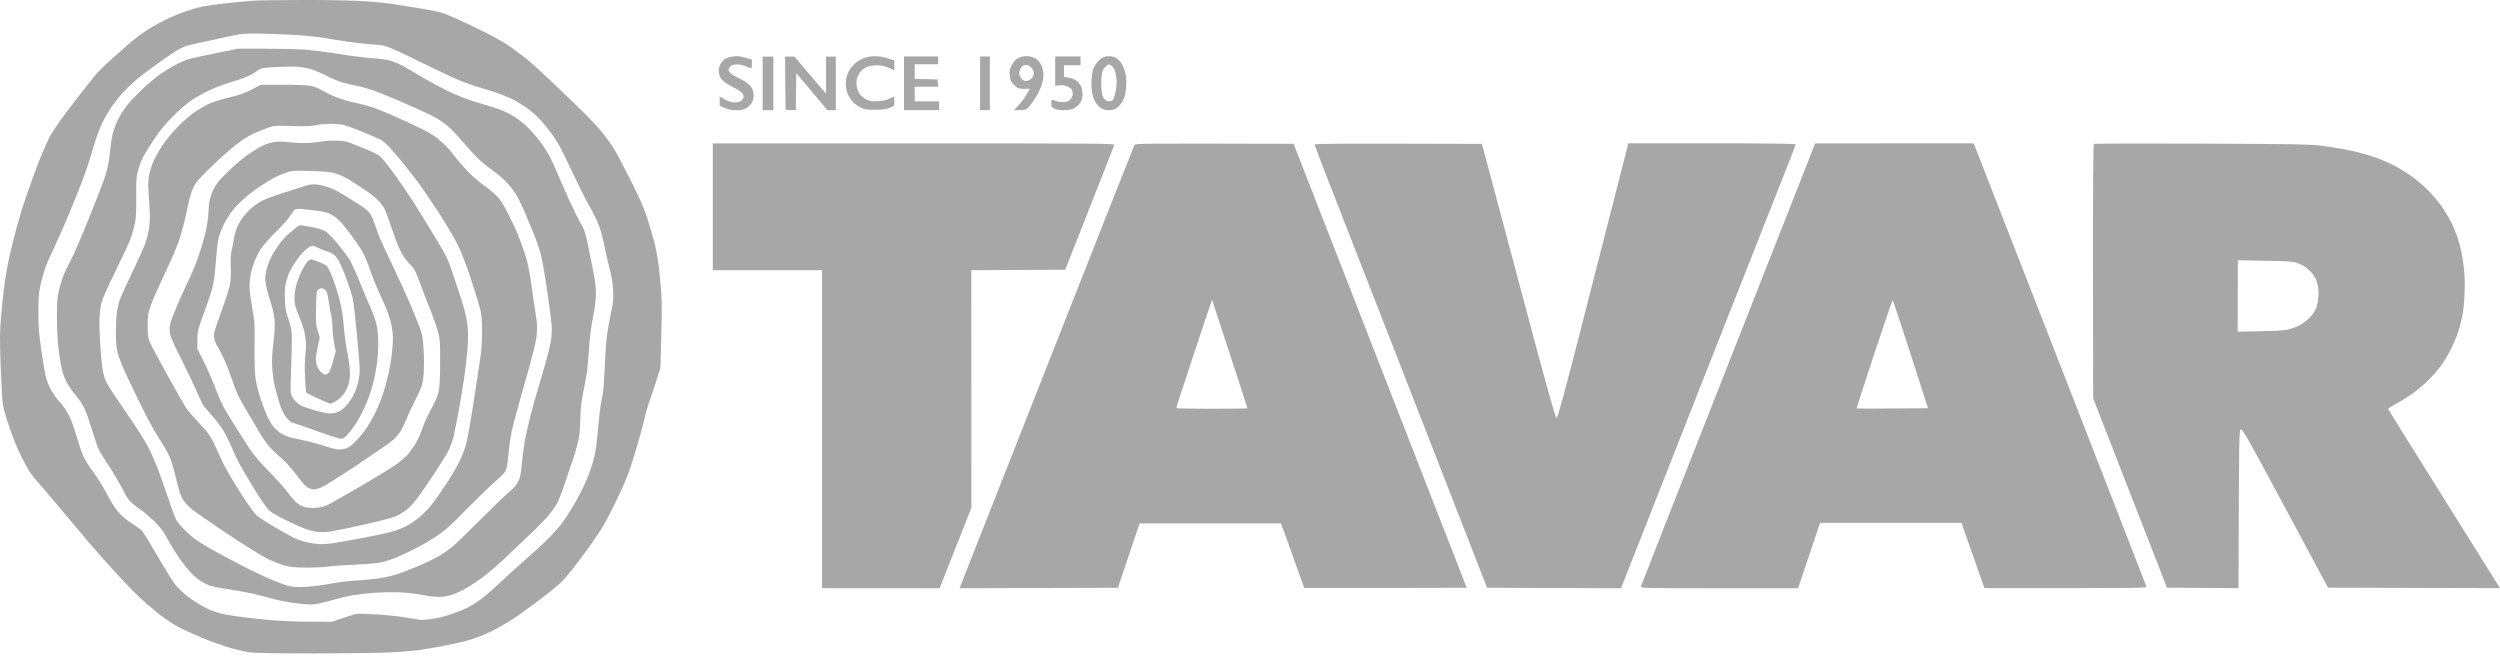 <svg width="140" height="37" viewBox="0 0 140 37" fill="none" xmlns="http://www.w3.org/2000/svg">
<path fill-rule="evenodd" clip-rule="evenodd" d="M40.959 3.174C40.823 3.201 40.659 3.261 40.593 3.305C40.522 3.349 40.419 3.469 40.358 3.562C40.298 3.66 40.249 3.835 40.249 3.944C40.249 4.059 40.288 4.223 40.331 4.316C40.375 4.409 40.495 4.54 40.593 4.611C40.686 4.682 40.938 4.824 41.151 4.933C41.386 5.053 41.56 5.184 41.604 5.272C41.648 5.365 41.653 5.441 41.615 5.518C41.588 5.578 41.511 5.649 41.451 5.682C41.391 5.714 41.243 5.736 41.123 5.736C40.981 5.736 40.796 5.676 40.604 5.572L40.304 5.408L40.298 5.927C40.774 6.141 40.954 6.173 41.222 6.173C41.5 6.173 41.637 6.141 41.801 6.048C41.916 5.982 42.057 5.84 42.112 5.736C42.172 5.632 42.211 5.452 42.205 5.337C42.2 5.223 42.167 5.064 42.134 4.982C42.096 4.9 41.981 4.764 41.883 4.676C41.779 4.594 41.55 4.458 41.369 4.376C41.189 4.294 40.987 4.174 40.921 4.108C40.85 4.043 40.796 3.95 40.796 3.906C40.796 3.862 40.845 3.775 40.905 3.715C40.981 3.638 41.085 3.606 41.276 3.606C41.418 3.606 41.642 3.655 41.779 3.72C41.916 3.78 42.041 3.824 42.069 3.824C42.09 3.824 42.107 3.715 42.107 3.578V3.333C41.702 3.212 41.5 3.169 41.397 3.152C41.293 3.136 41.096 3.147 40.959 3.174ZM48.662 3.174C48.526 3.201 48.307 3.278 48.176 3.349C48.04 3.414 47.837 3.578 47.723 3.715C47.592 3.868 47.477 4.075 47.422 4.261C47.368 4.463 47.351 4.66 47.373 4.846C47.389 5.004 47.444 5.217 47.493 5.31C47.548 5.408 47.641 5.561 47.712 5.654C47.777 5.747 47.963 5.889 48.127 5.982C48.395 6.135 48.455 6.146 48.99 6.146C49.438 6.146 49.618 6.124 49.826 6.037C50.088 5.927 50.088 5.927 50.083 5.665C50.083 5.523 50.072 5.408 50.056 5.408C50.039 5.408 49.924 5.463 49.799 5.529C49.64 5.605 49.433 5.654 49.154 5.665C48.804 5.687 48.706 5.671 48.498 5.561C48.362 5.49 48.198 5.348 48.127 5.245C48.061 5.141 47.99 4.944 47.974 4.808C47.952 4.671 47.963 4.474 47.996 4.37C48.029 4.267 48.111 4.108 48.182 4.021C48.253 3.933 48.406 3.813 48.526 3.759C48.662 3.699 48.875 3.66 49.099 3.66C49.356 3.66 49.542 3.699 49.771 3.797L50.083 3.933V3.387C49.64 3.229 49.373 3.169 49.209 3.158C49.045 3.141 48.799 3.147 48.662 3.174ZM56.912 3.322C56.988 3.261 57.136 3.196 57.239 3.174C57.343 3.147 57.518 3.136 57.622 3.152C57.726 3.169 57.879 3.218 57.966 3.256C58.048 3.3 58.174 3.425 58.25 3.535C58.337 3.66 58.403 3.857 58.425 4.043C58.447 4.267 58.43 4.442 58.343 4.726C58.277 4.933 58.135 5.256 58.015 5.436C57.9 5.616 57.726 5.856 57.633 5.966C57.463 6.162 57.441 6.173 56.775 6.173L56.972 5.971C57.081 5.856 57.228 5.676 57.305 5.572C57.381 5.469 57.496 5.288 57.676 4.971L57.365 4.977C57.13 4.977 57.015 4.955 56.912 4.873C56.835 4.813 56.726 4.698 56.666 4.616C56.6 4.529 56.551 4.36 56.54 4.19C56.524 3.977 56.551 3.846 56.649 3.666C56.72 3.529 56.835 3.376 56.912 3.322ZM61.883 3.174C61.763 3.201 61.615 3.3 61.49 3.436C61.358 3.573 61.249 3.77 61.2 3.944C61.156 4.103 61.118 4.431 61.118 4.671C61.118 4.911 61.156 5.239 61.2 5.392C61.244 5.551 61.348 5.758 61.435 5.851C61.517 5.949 61.648 6.059 61.736 6.097C61.817 6.141 61.987 6.173 62.118 6.173C62.265 6.173 62.413 6.135 62.539 6.053C62.653 5.977 62.79 5.813 62.883 5.627C62.998 5.398 63.041 5.217 63.063 4.862C63.09 4.518 63.074 4.305 63.008 4.043C62.954 3.846 62.855 3.606 62.779 3.507C62.708 3.414 62.593 3.3 62.528 3.256C62.457 3.218 62.331 3.169 62.238 3.158C62.145 3.141 61.987 3.147 61.883 3.174ZM42.708 6.173V4.671V3.169H43.309V6.173H42.708ZM43.975 4.655L43.992 6.146L44.565 6.173L44.592 4.097L46.341 6.173H46.805V3.169H46.259V5.245L44.483 3.169H43.964L43.975 4.655ZM50.624 6.168V4.665V3.163H52.536V3.6H51.225V4.42L52.508 4.447L52.536 4.857H51.225V5.676H52.59V6.168H50.624ZM54.885 4.665V6.168H55.431V3.163H54.885V4.665ZM59.091 4.802V3.983V3.163H60.512V3.655H59.583V4.31L59.818 4.338C59.944 4.354 60.135 4.42 60.233 4.491C60.337 4.556 60.468 4.698 60.523 4.802C60.577 4.911 60.621 5.108 60.621 5.256C60.621 5.398 60.588 5.589 60.539 5.676C60.495 5.769 60.37 5.911 60.261 5.993C60.091 6.119 59.987 6.146 59.67 6.162C59.403 6.179 59.222 6.157 59.08 6.097C58.889 6.015 58.873 5.988 58.873 5.785C58.873 5.638 58.895 5.578 58.944 5.589C58.963 5.594 59.004 5.608 59.055 5.625L59.055 5.625C59.106 5.642 59.168 5.663 59.228 5.682C59.348 5.714 59.539 5.731 59.654 5.714C59.791 5.693 59.894 5.627 59.971 5.529C60.031 5.447 60.08 5.321 60.08 5.256C60.075 5.19 60.053 5.081 60.02 5.021C59.993 4.966 59.862 4.873 59.736 4.824C59.589 4.769 59.43 4.753 59.091 4.802ZM39.916 11.582V15.133H46.035V32.937L52.618 32.942L54.399 28.435L54.393 15.133L59.654 15.105C61.757 9.768 62.38 8.178 62.397 8.124C62.424 8.031 61.867 8.031 51.17 8.031H51.17H39.916V11.582ZM59.976 17.099C61.899 12.216 63.5 8.178 63.527 8.124C63.571 8.031 63.828 8.031 72.443 8.053L82.135 32.915L77.595 32.926C75.093 32.931 73.044 32.931 73.039 32.926C73.034 32.921 72.823 32.332 72.558 31.594L72.503 31.44L72.503 31.439C72.213 30.625 71.924 29.812 71.733 29.309H63.817L62.604 32.915L53.738 32.942L53.869 32.598C53.945 32.412 54.562 30.845 55.24 29.118C55.551 28.329 56.163 26.776 56.919 24.858L56.946 24.79L56.953 24.771L56.975 24.715L56.977 24.711C57.869 22.447 58.952 19.698 59.976 17.099ZM73.623 8.096C73.623 8.135 73.907 8.888 74.251 9.779C74.481 10.361 75.496 12.963 76.821 16.36L76.821 16.361C77.513 18.134 78.288 20.122 79.081 22.153L83.276 32.915L90.777 32.942C91.001 32.369 93.05 27.162 95.475 21.006L96.977 17.198C98.73 12.755 100.081 9.331 100.223 8.97C100.409 8.511 100.556 8.113 100.556 8.085C100.556 8.047 98.961 8.025 95.874 8.025H91.187C90.275 11.604 89.389 15.067 88.63 18.028C87.63 21.923 87.232 23.409 87.171 23.42C87.111 23.431 86.674 21.88 85.194 16.318C84.145 12.407 83.222 8.943 83.14 8.632L82.987 8.058C74.579 8.031 73.623 8.042 73.623 8.096ZM101.359 8.768C101.423 8.607 101.486 8.444 101.532 8.324C101.564 8.241 101.588 8.178 101.599 8.151L101.649 8.031L110.526 8.025L115.35 20.388C118 27.184 120.179 32.789 120.196 32.844C120.223 32.937 119.983 32.937 111.127 32.937L110.586 31.396C110.291 30.549 110.002 29.725 109.843 29.282H101.922L100.693 32.942H96.284C92.11 32.942 91.875 32.937 91.892 32.844C91.903 32.789 93.995 27.463 96.541 21.006C99.087 14.543 101.255 9.036 101.359 8.768ZM117.251 8.058C117.224 8.08 117.202 11.03 117.207 15.204L117.218 22.311C118.986 26.845 120.031 29.526 120.605 30.999L120.61 31.011L120.635 31.076C121.005 32.024 121.169 32.445 121.201 32.527L121.348 32.91L125.358 32.937L125.358 32.9C125.386 24.108 125.386 24.059 125.495 24.043C125.588 24.032 125.965 24.699 127.986 28.468L130.368 32.91L139.999 32.937C135.159 25.212 133.75 22.945 133.739 22.912C133.728 22.885 133.886 22.77 134.088 22.666C134.29 22.562 134.678 22.328 134.946 22.147C135.219 21.967 135.645 21.617 135.902 21.377C136.159 21.131 136.525 20.716 136.716 20.448C136.907 20.181 137.164 19.744 137.295 19.47C137.426 19.203 137.585 18.82 137.65 18.624C137.716 18.427 137.82 18.034 137.88 17.75C137.945 17.438 138 16.908 138.016 16.411C138.038 15.919 138.022 15.373 137.983 15.045C137.951 14.745 137.88 14.313 137.836 14.089C137.787 13.865 137.688 13.494 137.612 13.27C137.536 13.046 137.388 12.691 137.284 12.478C137.18 12.27 136.956 11.888 136.787 11.631C136.618 11.374 136.241 10.932 135.957 10.642C135.656 10.342 135.219 9.976 134.919 9.779C134.635 9.588 134.23 9.347 134.017 9.238C133.81 9.134 133.427 8.97 133.171 8.872C132.914 8.774 132.46 8.632 132.16 8.555C131.859 8.479 131.379 8.375 131.095 8.326C130.81 8.277 130.281 8.195 129.92 8.151C129.374 8.08 128.265 8.064 123.282 8.042C119.994 8.031 117.278 8.036 117.251 8.058ZM61.692 4.234C61.724 3.983 61.768 3.873 61.883 3.759C61.97 3.671 62.063 3.606 62.096 3.606C62.129 3.606 62.222 3.66 62.298 3.731C62.402 3.824 62.451 3.939 62.495 4.234C62.544 4.518 62.544 4.72 62.495 5.026C62.457 5.25 62.391 5.49 62.347 5.561C62.287 5.649 62.222 5.676 62.091 5.671C61.987 5.66 61.883 5.605 61.817 5.518C61.746 5.425 61.703 5.25 61.681 4.971C61.664 4.747 61.67 4.414 61.692 4.234ZM57.141 3.852C57.174 3.775 57.256 3.688 57.316 3.66C57.381 3.638 57.48 3.628 57.54 3.644C57.6 3.655 57.704 3.731 57.775 3.802C57.84 3.879 57.895 4.004 57.895 4.097C57.895 4.196 57.846 4.316 57.758 4.398C57.676 4.485 57.567 4.534 57.458 4.534C57.343 4.534 57.261 4.491 57.185 4.387C57.119 4.3 57.07 4.179 57.075 4.114C57.075 4.043 57.103 3.928 57.141 3.852ZM125.315 16.575L125.309 18.575C127.549 18.536 127.926 18.514 128.177 18.443C128.358 18.394 128.614 18.296 128.751 18.236C128.887 18.17 129.128 17.99 129.286 17.842C129.456 17.678 129.62 17.455 129.691 17.291C129.756 17.127 129.816 16.854 129.833 16.608C129.849 16.329 129.827 16.089 129.767 15.87C129.712 15.652 129.609 15.46 129.472 15.297C129.357 15.16 129.177 14.996 129.073 14.931C128.969 14.865 128.767 14.767 128.614 14.718C128.39 14.641 128.068 14.619 126.828 14.603L125.32 14.575L125.315 16.575ZM65.871 22.852C65.865 22.83 66.314 21.453 66.865 19.793C67.412 18.132 67.871 16.783 67.876 16.788C67.881 16.794 68.329 18.159 68.87 19.82C69.416 21.481 69.859 22.847 69.859 22.863C69.859 22.879 68.963 22.89 67.865 22.89C66.767 22.89 65.871 22.874 65.871 22.852ZM104.948 19.847C104.402 21.508 103.959 22.869 103.965 22.874C103.97 22.885 104.872 22.885 105.97 22.874L107.969 22.863C106.473 18.187 106.014 16.826 105.992 16.826C105.964 16.826 105.495 18.187 104.948 19.847Z" fill="#A7A7A7"/>
<path fill-rule="evenodd" clip-rule="evenodd" d="M14.382 0.028C14.142 0.039 13.464 0.094 12.88 0.159C12.295 0.219 11.629 0.307 11.405 0.35C11.181 0.394 10.738 0.52 10.422 0.629C10.105 0.733 9.58 0.951 9.247 1.115C8.914 1.279 8.433 1.552 8.171 1.727C7.909 1.897 7.455 2.246 7.16 2.503C6.871 2.76 6.384 3.191 6.084 3.459C5.783 3.727 5.406 4.109 5.254 4.306C5.095 4.502 4.702 5.005 4.374 5.426C4.046 5.846 3.62 6.414 3.423 6.682C3.227 6.95 2.964 7.349 2.839 7.556C2.719 7.769 2.445 8.37 2.238 8.895C2.025 9.419 1.692 10.332 1.495 10.916C1.293 11.501 1.025 12.386 0.894 12.883C0.763 13.38 0.594 14.068 0.517 14.412C0.441 14.757 0.326 15.385 0.266 15.806C0.206 16.226 0.113 17.062 0.064 17.663C-0.013 18.619 -0.018 18.974 0.036 20.476C0.075 21.422 0.124 22.367 0.151 22.58C0.178 22.793 0.309 23.284 0.441 23.672C0.572 24.06 0.746 24.552 0.834 24.765C0.916 24.978 1.107 25.393 1.26 25.694C1.408 25.994 1.61 26.349 1.703 26.486C1.795 26.622 2.014 26.89 2.194 27.087C2.369 27.283 2.937 27.944 3.445 28.562C3.959 29.179 4.674 30.026 5.035 30.447C5.396 30.867 6.029 31.583 6.439 32.031C6.849 32.479 7.439 33.096 7.75 33.391C8.062 33.686 8.602 34.151 8.947 34.424C9.34 34.73 9.777 35.008 10.121 35.178C10.422 35.325 10.962 35.571 11.323 35.724C11.684 35.877 12.323 36.106 12.743 36.237C13.164 36.363 13.716 36.5 13.973 36.532C14.268 36.571 15.617 36.593 17.633 36.593C19.392 36.587 21.309 36.565 21.894 36.532C22.479 36.505 23.194 36.445 23.478 36.401C23.762 36.363 24.391 36.254 24.871 36.161C25.352 36.068 25.953 35.937 26.21 35.86C26.467 35.789 26.882 35.636 27.139 35.527C27.395 35.418 27.8 35.216 28.04 35.079C28.28 34.943 28.663 34.702 28.887 34.555C29.111 34.402 29.712 33.965 30.225 33.582C30.739 33.2 31.307 32.73 31.493 32.544C31.678 32.353 32.181 31.725 32.612 31.146C33.044 30.572 33.552 29.835 33.749 29.507C33.94 29.184 34.339 28.414 34.628 27.797C35.066 26.879 35.229 26.448 35.546 25.421C35.754 24.732 35.983 23.918 36.049 23.618C36.109 23.317 36.235 22.864 36.327 22.607C36.415 22.35 36.601 21.799 36.737 21.378L36.983 20.613C37.076 17.614 37.07 16.898 37.027 16.352C36.994 15.931 36.934 15.281 36.89 14.904C36.846 14.527 36.737 13.926 36.644 13.566C36.551 13.205 36.36 12.566 36.224 12.145C36.038 11.588 35.776 11.004 35.262 9.987C34.874 9.223 34.47 8.458 34.361 8.294C34.257 8.13 34.011 7.786 33.814 7.529C33.618 7.272 33.099 6.709 32.662 6.278C32.225 5.846 31.372 5.027 30.771 4.459C30.171 3.891 29.559 3.339 29.406 3.235C29.258 3.131 29.012 2.945 28.859 2.825C28.712 2.7 28.351 2.459 28.067 2.295C27.783 2.126 27.084 1.765 26.51 1.487C25.937 1.214 25.276 0.913 25.035 0.82C24.795 0.727 24.429 0.624 24.216 0.591C24.003 0.558 23.56 0.482 23.233 0.421C22.905 0.367 22.287 0.269 21.867 0.208C21.446 0.143 20.588 0.072 19.955 0.045C19.321 0.017 17.911 -0.005 16.813 0.001C15.715 0.006 14.623 0.017 14.382 0.028ZM13.508 1.907C13.295 1.935 12.82 2.033 12.443 2.121C12.066 2.208 11.514 2.328 11.214 2.388C10.913 2.454 10.591 2.525 10.503 2.547C10.416 2.574 10.214 2.656 10.066 2.732C9.913 2.803 9.378 3.164 8.864 3.53C8.351 3.896 7.75 4.36 7.521 4.562C7.297 4.77 6.996 5.06 6.86 5.207C6.723 5.36 6.466 5.677 6.297 5.917C6.122 6.158 5.86 6.6 5.718 6.901C5.576 7.201 5.357 7.791 5.237 8.212C5.117 8.632 4.947 9.184 4.855 9.441C4.767 9.698 4.609 10.129 4.505 10.397C4.401 10.665 4.117 11.37 3.877 11.954C3.636 12.539 3.265 13.374 3.057 13.812C2.85 14.248 2.615 14.773 2.538 14.986C2.467 15.199 2.347 15.614 2.276 15.915C2.172 16.379 2.156 16.619 2.15 17.472C2.15 18.319 2.178 18.679 2.325 19.684C2.418 20.345 2.544 21.045 2.604 21.241C2.664 21.438 2.8 21.744 2.91 21.924C3.019 22.104 3.177 22.328 3.259 22.416C3.341 22.503 3.483 22.678 3.576 22.798C3.669 22.918 3.828 23.186 3.926 23.399C4.024 23.612 4.194 24.104 4.308 24.492C4.418 24.88 4.581 25.36 4.674 25.557C4.762 25.754 5.008 26.147 5.221 26.431C5.434 26.715 5.74 27.196 5.893 27.496C6.051 27.797 6.28 28.201 6.412 28.398C6.543 28.595 6.788 28.868 6.963 29.004C7.138 29.141 7.389 29.327 7.526 29.409C7.663 29.491 7.826 29.611 7.897 29.676C7.969 29.736 8.154 30.009 8.313 30.283C8.398 30.43 8.542 30.673 8.7 30.938C8.835 31.164 8.979 31.407 9.105 31.621C9.378 32.085 9.706 32.604 9.837 32.768C9.968 32.932 10.29 33.238 10.558 33.44C10.831 33.642 11.274 33.921 11.541 34.052C11.809 34.183 12.202 34.325 12.415 34.369C12.629 34.418 13.082 34.495 13.426 34.538C13.77 34.582 14.486 34.664 15.01 34.713C15.579 34.768 16.496 34.812 17.278 34.812L18.589 34.817C19.523 34.5 19.867 34.391 19.954 34.374C20.042 34.358 20.561 34.374 21.102 34.407C21.643 34.44 22.369 34.517 22.713 34.577L22.715 34.577L22.717 34.577C23.06 34.637 23.402 34.697 23.478 34.708C23.555 34.719 23.828 34.702 24.096 34.675C24.374 34.648 24.811 34.544 25.161 34.429C25.483 34.325 25.915 34.156 26.128 34.052C26.341 33.954 26.707 33.724 26.947 33.544C27.188 33.364 27.69 32.927 28.067 32.566C28.444 32.211 29.094 31.621 29.515 31.255C29.936 30.895 30.504 30.365 30.777 30.086C31.05 29.802 31.372 29.436 31.492 29.272C31.618 29.108 31.858 28.737 32.028 28.453C32.203 28.168 32.438 27.742 32.552 27.513C32.672 27.278 32.842 26.895 32.935 26.666C33.028 26.431 33.164 26.032 33.235 25.776C33.317 25.497 33.399 24.978 33.448 24.464C33.492 24 33.552 23.372 33.585 23.071C33.618 22.771 33.678 22.389 33.727 22.225C33.782 22.028 33.825 21.465 33.863 20.613C33.891 19.892 33.951 19.056 33.995 18.756C34.033 18.455 34.137 17.903 34.213 17.526C34.344 16.936 34.355 16.762 34.333 16.242C34.311 15.849 34.251 15.472 34.164 15.15C34.087 14.882 33.962 14.336 33.885 13.948C33.809 13.56 33.694 13.079 33.629 12.883C33.568 12.686 33.426 12.342 33.312 12.118C33.202 11.894 33 11.511 32.858 11.271C32.722 11.031 32.41 10.402 32.164 9.878C31.919 9.354 31.596 8.687 31.454 8.403C31.307 8.119 31.061 7.715 30.902 7.502C30.75 7.294 30.482 6.961 30.312 6.77C30.143 6.578 29.821 6.283 29.597 6.114C29.373 5.945 28.99 5.704 28.75 5.584C28.51 5.458 28.04 5.273 27.712 5.163C27.438 5.077 27.023 4.948 26.709 4.851C26.648 4.832 26.59 4.814 26.538 4.797C26.221 4.705 25.62 4.464 25.199 4.267C24.778 4.076 23.844 3.623 23.123 3.268C22.402 2.913 21.686 2.596 21.539 2.563C21.386 2.53 21.02 2.492 20.719 2.476C20.419 2.454 19.851 2.394 19.463 2.334C19.075 2.279 18.485 2.181 18.152 2.121C17.818 2.066 17.108 1.995 16.567 1.962C16.026 1.929 15.202 1.897 14.737 1.886C14.273 1.869 13.721 1.88 13.508 1.907Z" fill="#A7A7A7"/>
<path fill-rule="evenodd" clip-rule="evenodd" d="M12.115 2.973C11.438 3.104 10.749 3.257 10.585 3.301C10.421 3.35 10.077 3.497 9.82 3.634C9.564 3.771 9.159 4.022 8.919 4.191C8.684 4.361 8.22 4.754 7.892 5.071C7.564 5.388 7.176 5.803 7.034 5.999C6.887 6.196 6.685 6.54 6.575 6.764C6.472 6.988 6.351 7.332 6.302 7.529C6.259 7.726 6.209 8.043 6.188 8.239C6.171 8.436 6.133 8.764 6.1 8.977C6.067 9.19 5.991 9.529 5.931 9.742C5.871 9.955 5.477 10.987 5.057 12.036C4.636 13.091 4.15 14.216 3.975 14.549C3.8 14.882 3.593 15.309 3.522 15.505C3.451 15.702 3.341 16.068 3.287 16.325C3.205 16.691 3.183 17.008 3.188 17.827C3.188 18.488 3.227 19.133 3.287 19.602C3.336 20.007 3.418 20.498 3.467 20.695C3.511 20.892 3.631 21.209 3.735 21.405C3.833 21.602 4.057 21.919 4.221 22.116C4.39 22.312 4.614 22.64 4.718 22.853C4.822 23.066 5.018 23.618 5.155 24.082C5.297 24.547 5.472 25.055 5.543 25.202C5.619 25.355 5.783 25.623 5.909 25.803C6.035 25.983 6.308 26.415 6.51 26.759C6.717 27.103 6.925 27.486 6.98 27.606C7.029 27.726 7.154 27.923 7.258 28.037C7.362 28.152 7.602 28.354 7.799 28.485C7.996 28.611 8.362 28.922 8.619 29.174C8.985 29.534 9.148 29.753 9.378 30.179C9.542 30.474 9.815 30.927 9.99 31.184C10.165 31.441 10.449 31.807 10.623 31.998C10.798 32.195 11.066 32.43 11.213 32.523C11.367 32.615 11.591 32.736 11.722 32.785C11.847 32.834 12.301 32.927 12.732 32.987C13.158 33.053 13.776 33.162 14.109 33.233C14.442 33.309 14.967 33.446 15.284 33.533C15.617 33.632 16.185 33.735 16.649 33.79C17.387 33.872 17.474 33.872 17.878 33.79C18.119 33.741 18.523 33.637 18.78 33.561C19.037 33.484 19.452 33.386 19.709 33.342C19.965 33.298 20.517 33.233 20.938 33.2C21.364 33.167 22.014 33.156 22.413 33.173C22.801 33.195 23.358 33.255 23.642 33.315C23.926 33.375 24.347 33.424 24.571 33.424C24.849 33.424 25.095 33.38 25.336 33.298C25.532 33.233 25.876 33.074 26.1 32.943C26.324 32.818 26.783 32.512 27.111 32.266C27.439 32.02 28.116 31.424 28.613 30.938C29.11 30.458 29.64 29.955 29.788 29.818C29.941 29.687 30.269 29.349 30.526 29.075C30.782 28.802 31.072 28.42 31.176 28.229C31.279 28.037 31.471 27.557 31.596 27.169C31.722 26.781 31.946 26.125 32.088 25.721C32.224 25.317 32.377 24.776 32.416 24.519C32.459 24.262 32.492 23.847 32.492 23.59C32.492 23.334 32.52 22.919 32.547 22.662C32.58 22.405 32.656 21.962 32.716 21.678C32.776 21.394 32.847 21.001 32.875 20.804C32.902 20.608 32.951 20.034 32.984 19.52C33.022 18.909 33.099 18.313 33.208 17.772C33.317 17.226 33.372 16.789 33.372 16.461C33.377 16.133 33.323 15.691 33.208 15.123C33.12 14.658 32.984 13.992 32.913 13.648C32.842 13.303 32.733 12.921 32.672 12.801C32.612 12.681 32.427 12.326 32.257 12.009C32.093 11.692 31.744 10.933 31.482 10.315C31.219 9.698 30.924 9.037 30.826 8.84C30.728 8.644 30.515 8.299 30.356 8.075C30.198 7.851 29.892 7.485 29.679 7.261C29.471 7.037 29.11 6.737 28.887 6.589C28.663 6.442 28.291 6.251 28.067 6.163C27.843 6.081 27.439 5.945 27.166 5.868C26.892 5.797 26.456 5.655 26.182 5.562C25.909 5.464 25.418 5.262 25.09 5.103C24.762 4.945 24.183 4.639 23.806 4.415C23.528 4.254 23.188 4.055 22.939 3.908C22.85 3.856 22.772 3.81 22.713 3.776C22.489 3.645 22.156 3.492 21.976 3.432C21.763 3.355 21.386 3.301 20.883 3.262C20.462 3.235 19.605 3.126 18.971 3.022C18.337 2.918 17.452 2.809 17.004 2.776C16.556 2.749 15.546 2.727 14.764 2.727H13.344L12.115 2.973ZM15.42 3.754C14.978 3.776 14.661 3.814 14.573 3.863C14.497 3.907 14.339 4.005 14.218 4.093C14.098 4.175 13.863 4.289 13.7 4.349C13.536 4.41 13.142 4.541 12.825 4.634C12.508 4.732 12.006 4.923 11.705 5.065C11.405 5.207 10.963 5.453 10.722 5.617C10.482 5.775 10.012 6.18 9.684 6.513C9.242 6.955 8.952 7.31 8.608 7.829C8.351 8.217 8.078 8.671 7.996 8.824C7.92 8.982 7.799 9.304 7.734 9.534C7.63 9.916 7.619 10.075 7.63 11.025C7.635 11.839 7.619 12.194 7.548 12.528C7.499 12.768 7.395 13.15 7.308 13.374C7.226 13.598 6.849 14.412 6.472 15.177C6.095 15.942 5.745 16.718 5.696 16.898C5.647 17.078 5.592 17.461 5.576 17.745C5.559 18.029 5.576 18.706 5.609 19.247C5.647 19.788 5.696 20.378 5.723 20.558C5.751 20.739 5.811 21.017 5.86 21.17C5.915 21.356 6.128 21.733 6.461 22.208C6.745 22.623 7.215 23.317 7.51 23.754C7.799 24.191 8.144 24.743 8.269 24.983C8.4 25.224 8.619 25.705 8.755 26.049C8.897 26.393 9.181 27.196 9.395 27.824C9.602 28.453 9.832 29.059 9.897 29.163C9.968 29.267 10.143 29.48 10.29 29.627C10.438 29.78 10.695 30.009 10.859 30.141C11.023 30.272 11.454 30.539 11.815 30.747C12.175 30.949 12.951 31.364 13.536 31.665C14.12 31.971 14.896 32.337 15.256 32.484C15.617 32.632 16.049 32.785 16.212 32.823C16.42 32.872 16.71 32.883 17.169 32.861C17.529 32.839 18.13 32.763 18.507 32.686C18.928 32.604 19.561 32.528 20.146 32.495C20.676 32.462 21.32 32.386 21.594 32.326C21.861 32.266 22.255 32.156 22.468 32.08C22.681 32.004 23.162 31.807 23.549 31.643C23.932 31.479 24.407 31.244 24.609 31.124C24.817 30.998 25.117 30.791 25.281 30.66C25.445 30.534 26.133 29.873 26.811 29.19C27.488 28.513 28.231 27.791 28.466 27.589C28.772 27.333 28.936 27.141 29.029 26.95C29.127 26.742 29.176 26.519 29.215 26.021C29.247 25.661 29.318 25.087 29.378 24.748C29.439 24.415 29.586 23.76 29.701 23.301C29.821 22.847 30.001 22.186 30.11 21.842C30.214 21.498 30.411 20.821 30.547 20.34C30.684 19.859 30.821 19.28 30.859 19.056C30.892 18.832 30.908 18.45 30.892 18.209C30.875 17.969 30.761 17.084 30.635 16.242C30.515 15.401 30.351 14.489 30.28 14.221C30.209 13.954 30.029 13.434 29.881 13.074C29.733 12.713 29.493 12.134 29.346 11.79C29.198 11.446 28.985 11.014 28.865 10.834C28.75 10.654 28.515 10.364 28.346 10.184C28.177 10.009 27.843 9.725 27.603 9.556C27.363 9.386 27.008 9.102 26.816 8.922C26.625 8.742 26.232 8.31 25.942 7.971C25.653 7.627 25.254 7.207 25.057 7.043C24.86 6.873 24.489 6.633 24.238 6.502C23.986 6.376 23.227 6.032 22.55 5.732C21.872 5.437 21.085 5.12 20.801 5.027C20.517 4.934 20.124 4.83 19.927 4.797C19.731 4.759 19.403 4.683 19.19 4.623C18.977 4.562 18.551 4.382 18.234 4.218C17.917 4.06 17.502 3.891 17.305 3.841C17.108 3.792 16.764 3.743 16.54 3.732C16.316 3.727 15.808 3.732 15.42 3.754Z" fill="#A7A7A7"/>
<path fill-rule="evenodd" clip-rule="evenodd" d="M14.082 5.021C13.678 5.229 13.399 5.327 12.825 5.458C12.372 5.562 11.919 5.71 11.651 5.835C11.411 5.95 11.017 6.191 10.777 6.365C10.536 6.546 10.132 6.912 9.875 7.179C9.619 7.452 9.264 7.89 9.083 8.157C8.903 8.43 8.679 8.835 8.581 9.059C8.482 9.283 8.379 9.638 8.34 9.851C8.307 10.064 8.291 10.414 8.313 10.643C8.329 10.867 8.362 11.348 8.379 11.708C8.4 12.113 8.389 12.522 8.351 12.774C8.313 12.998 8.226 13.369 8.149 13.593C8.073 13.817 7.728 14.582 7.39 15.287C7.051 15.991 6.734 16.696 6.685 16.843C6.636 16.997 6.576 17.286 6.543 17.499C6.516 17.712 6.488 18.215 6.488 18.619C6.488 19.182 6.516 19.46 6.598 19.794C6.663 20.045 6.909 20.646 7.177 21.214C7.433 21.755 7.788 22.481 7.958 22.826C8.127 23.17 8.411 23.711 8.592 24.027C8.777 24.344 9.007 24.727 9.111 24.874C9.209 25.027 9.378 25.317 9.477 25.53C9.575 25.743 9.728 26.235 9.815 26.622C9.908 27.01 10.017 27.442 10.067 27.578C10.116 27.715 10.203 27.912 10.269 28.015C10.329 28.119 10.531 28.332 10.711 28.491C10.897 28.644 11.798 29.272 12.716 29.884C13.634 30.496 14.639 31.124 14.956 31.282C15.273 31.435 15.726 31.616 15.967 31.676C16.311 31.763 16.579 31.785 17.223 31.785C17.671 31.785 18.19 31.758 18.37 31.73C18.551 31.698 19.228 31.648 19.873 31.621C20.517 31.594 21.195 31.534 21.375 31.49C21.555 31.446 21.894 31.337 22.124 31.244C22.358 31.151 22.839 30.933 23.189 30.753C23.544 30.578 24.107 30.255 24.434 30.031C24.937 29.698 25.216 29.452 26.128 28.518C26.729 27.906 27.45 27.207 27.723 26.972C28.002 26.737 28.27 26.459 28.319 26.366C28.373 26.256 28.428 25.939 28.461 25.557C28.488 25.213 28.559 24.656 28.619 24.328C28.679 24 29.012 22.749 29.357 21.558C29.777 20.088 30.001 19.22 30.04 18.881C30.072 18.603 30.083 18.237 30.067 18.073C30.045 17.909 29.996 17.548 29.952 17.28C29.908 17.013 29.81 16.357 29.739 15.833C29.646 15.161 29.548 14.691 29.406 14.248C29.291 13.904 29.116 13.413 29.012 13.156C28.903 12.899 28.663 12.38 28.472 11.998C28.248 11.544 28.029 11.2 27.86 11.02C27.718 10.867 27.406 10.605 27.166 10.435C26.926 10.266 26.516 9.922 26.259 9.665C26.002 9.403 25.653 9.009 25.489 8.785C25.325 8.561 25.041 8.239 24.866 8.07C24.691 7.906 24.434 7.693 24.298 7.6C24.161 7.507 23.855 7.338 23.615 7.218C23.375 7.097 22.735 6.797 22.195 6.557C21.654 6.311 21.015 6.054 20.774 5.983C20.534 5.906 20.102 5.797 19.818 5.737C19.534 5.677 19.102 5.551 18.862 5.458C18.622 5.366 18.261 5.191 18.054 5.071C17.802 4.923 17.578 4.836 17.343 4.797C17.158 4.77 16.464 4.743 15.803 4.748H14.601L14.082 5.021ZM17.66 7.015C17.414 7.07 17.087 7.081 16.349 7.059C15.377 7.026 15.36 7.026 14.956 7.174C14.732 7.256 14.41 7.381 14.246 7.458C14.082 7.534 13.809 7.682 13.645 7.786C13.481 7.895 13.098 8.19 12.798 8.452C12.498 8.709 11.968 9.206 11.613 9.55C11.132 10.02 10.941 10.255 10.837 10.479C10.76 10.643 10.662 10.927 10.618 11.107C10.577 11.279 10.485 11.699 10.406 12.064L10.394 12.118C10.312 12.495 10.148 13.096 10.028 13.456C9.908 13.817 9.547 14.664 9.22 15.341C8.897 16.018 8.548 16.805 8.449 17.089C8.285 17.559 8.269 17.668 8.269 18.236C8.269 18.739 8.291 18.919 8.378 19.138C8.438 19.291 8.892 20.138 9.384 21.023C9.875 21.908 10.351 22.744 10.443 22.88C10.531 23.017 10.853 23.383 11.159 23.7C11.563 24.126 11.76 24.377 11.908 24.683C12.022 24.907 12.235 25.366 12.377 25.694C12.541 26.065 12.929 26.748 13.399 27.491C13.918 28.305 14.24 28.753 14.399 28.884C14.524 28.993 14.983 29.283 15.409 29.534C15.835 29.785 16.333 30.059 16.513 30.146C16.693 30.228 17.032 30.337 17.267 30.386C17.496 30.436 17.829 30.474 18.004 30.474C18.174 30.474 18.474 30.446 18.671 30.419C18.867 30.386 19.567 30.261 20.228 30.14C20.889 30.015 21.654 29.856 21.921 29.78C22.189 29.709 22.571 29.561 22.768 29.452C22.965 29.348 23.282 29.135 23.473 28.977C23.664 28.824 23.97 28.512 24.15 28.288C24.331 28.065 24.697 27.546 24.964 27.141C25.232 26.737 25.571 26.158 25.718 25.858C25.866 25.557 26.035 25.125 26.095 24.901C26.155 24.677 26.281 24.038 26.368 23.481C26.461 22.924 26.609 21.979 26.696 21.378C26.789 20.777 26.893 20.061 26.931 19.794C26.969 19.526 26.997 18.958 26.997 18.537C26.997 18.023 26.964 17.636 26.904 17.362C26.849 17.138 26.625 16.384 26.395 15.696C26.139 14.904 25.86 14.177 25.642 13.729C25.445 13.325 24.953 12.5 24.511 11.817C24.074 11.156 23.566 10.408 23.369 10.151C23.178 9.894 22.801 9.419 22.528 9.086C22.26 8.753 21.927 8.365 21.79 8.223C21.654 8.075 21.462 7.911 21.375 7.857C21.288 7.802 20.84 7.605 20.392 7.42C19.938 7.234 19.436 7.048 19.272 7.004C19.108 6.961 18.747 6.928 18.48 6.933C18.212 6.939 17.84 6.972 17.66 7.015Z" fill="#A7A7A7"/>
<path fill-rule="evenodd" clip-rule="evenodd" d="M18.097 7.911C17.977 7.939 17.644 7.977 17.36 7.999C17.037 8.02 16.611 8.01 16.234 7.966C15.775 7.917 15.541 7.917 15.306 7.96C15.125 7.993 14.836 8.091 14.655 8.184C14.475 8.272 14.093 8.512 13.809 8.714C13.525 8.922 13.033 9.343 12.716 9.659C12.279 10.091 12.093 10.32 11.962 10.588C11.864 10.785 11.766 11.08 11.733 11.244C11.7 11.408 11.678 11.67 11.678 11.817C11.678 11.97 11.64 12.325 11.591 12.609C11.542 12.893 11.416 13.412 11.312 13.757C11.208 14.101 11.012 14.653 10.875 14.986C10.739 15.319 10.536 15.773 10.422 15.996C10.307 16.221 10.083 16.729 9.914 17.116C9.75 17.504 9.58 17.952 9.542 18.1C9.504 18.253 9.493 18.493 9.509 18.646C9.537 18.843 9.711 19.242 10.116 20.039C10.427 20.657 10.809 21.454 10.968 21.815C11.121 22.175 11.301 22.558 11.367 22.662C11.432 22.765 11.645 23.022 11.837 23.235C12.028 23.448 12.301 23.787 12.438 24C12.58 24.213 12.809 24.666 12.957 25.011C13.099 25.355 13.334 25.846 13.476 26.103C13.623 26.36 14 26.983 14.311 27.496C14.645 28.037 14.978 28.507 15.104 28.616C15.224 28.72 15.748 29.01 16.273 29.255C17.016 29.605 17.311 29.714 17.633 29.764C17.928 29.813 18.157 29.813 18.452 29.774C18.676 29.742 19.54 29.567 20.364 29.381C21.206 29.195 21.998 28.988 22.167 28.911C22.331 28.835 22.599 28.676 22.757 28.556C22.91 28.441 23.194 28.141 23.375 27.89C23.56 27.644 23.986 27.026 24.325 26.513C24.664 25.999 25.019 25.426 25.117 25.229C25.216 25.032 25.341 24.688 25.396 24.464C25.451 24.24 25.582 23.59 25.686 23.017C25.789 22.443 25.926 21.623 25.991 21.186C26.052 20.749 26.133 20.061 26.172 19.657C26.21 19.203 26.221 18.723 26.199 18.4C26.172 18.116 26.095 17.657 26.019 17.39C25.948 17.122 25.702 16.346 25.472 15.669C25.273 15.072 25.171 14.765 25.037 14.472C24.895 14.162 24.718 13.869 24.352 13.265C23.965 12.62 23.429 11.752 23.167 11.336C22.899 10.927 22.424 10.222 22.107 9.78C21.785 9.337 21.43 8.889 21.315 8.785C21.162 8.649 20.845 8.49 20.228 8.244C19.392 7.906 19.332 7.889 18.835 7.878C18.551 7.867 18.218 7.884 18.097 7.911ZM15.994 9.676C15.797 9.747 15.53 9.862 15.393 9.933C15.257 9.998 14.94 10.189 14.683 10.359C14.426 10.523 14.022 10.818 13.787 11.02C13.547 11.216 13.213 11.55 13.044 11.763C12.875 11.976 12.651 12.331 12.536 12.555C12.427 12.779 12.296 13.112 12.252 13.292C12.203 13.473 12.143 13.953 12.115 14.358C12.082 14.762 12.033 15.292 12.006 15.532C11.973 15.773 11.891 16.155 11.82 16.379C11.749 16.603 11.547 17.182 11.372 17.663C11.077 18.477 11.055 18.57 11.055 19.034L11.05 19.531C11.553 20.498 11.842 21.159 12.017 21.624C12.192 22.088 12.421 22.618 12.52 22.798C12.618 22.978 12.962 23.541 13.29 24.055C13.612 24.568 13.978 25.131 14.098 25.311C14.219 25.491 14.65 25.983 15.065 26.404C15.475 26.824 15.95 27.354 16.114 27.578C16.278 27.802 16.508 28.064 16.628 28.163C16.742 28.261 16.95 28.37 17.087 28.403C17.234 28.442 17.485 28.458 17.715 28.436C18.005 28.414 18.185 28.36 18.452 28.223C18.649 28.119 19.496 27.633 20.337 27.147C21.178 26.655 22.047 26.12 22.271 25.945C22.495 25.776 22.752 25.552 22.839 25.448C22.932 25.344 23.102 25.109 23.216 24.929C23.331 24.748 23.468 24.492 23.517 24.355C23.566 24.218 23.675 23.924 23.762 23.7C23.85 23.476 24.041 23.082 24.189 22.826C24.352 22.547 24.495 22.208 24.549 21.979C24.62 21.678 24.642 21.312 24.648 20.312C24.648 19.094 24.642 19.001 24.511 18.51C24.429 18.226 24.243 17.696 24.096 17.335C23.943 16.974 23.692 16.324 23.533 15.887C23.265 15.15 23.222 15.073 22.927 14.767C22.697 14.527 22.544 14.303 22.38 13.948C22.255 13.68 22.031 13.085 21.883 12.637C21.736 12.183 21.561 11.73 21.495 11.626C21.43 11.522 21.277 11.326 21.157 11.195C21.037 11.063 20.616 10.747 20.228 10.495C19.84 10.239 19.409 9.971 19.272 9.905C19.135 9.834 18.878 9.741 18.698 9.687C18.469 9.627 18.064 9.588 17.36 9.572C16.398 9.545 16.333 9.55 15.994 9.676Z" fill="#A7A7A7"/>
<path fill-rule="evenodd" clip-rule="evenodd" d="M17.278 10.353C17.218 10.37 16.628 10.555 15.967 10.768C15.093 11.052 14.689 11.211 14.487 11.353C14.328 11.457 14.132 11.604 14.044 11.681C13.957 11.757 13.776 11.954 13.64 12.118C13.503 12.282 13.339 12.566 13.268 12.746C13.197 12.926 13.11 13.27 13.072 13.511C13.033 13.751 12.979 14.035 12.946 14.139C12.919 14.243 12.908 14.603 12.924 14.931C12.941 15.308 12.924 15.674 12.88 15.915C12.842 16.128 12.646 16.756 12.438 17.324C12.23 17.887 12.039 18.449 12.006 18.581C11.974 18.733 11.974 18.881 12.012 19.029C12.045 19.149 12.116 19.307 12.17 19.384C12.225 19.46 12.383 19.755 12.514 20.039C12.651 20.323 12.859 20.859 12.984 21.23C13.11 21.596 13.274 22.028 13.35 22.186C13.432 22.339 13.684 22.793 13.918 23.18C14.094 23.47 14.309 23.839 14.468 24.112C14.522 24.204 14.569 24.286 14.607 24.349C14.754 24.601 15.022 24.956 15.202 25.142C15.383 25.322 15.678 25.601 15.852 25.748C16.033 25.901 16.377 26.294 16.623 26.622C16.939 27.054 17.12 27.25 17.267 27.321C17.377 27.371 17.513 27.414 17.568 27.414C17.617 27.414 17.786 27.376 17.934 27.321C18.087 27.272 18.988 26.709 19.999 26.038C20.982 25.382 21.889 24.754 22.009 24.645C22.135 24.53 22.31 24.328 22.403 24.191C22.495 24.055 22.654 23.738 22.758 23.481C22.856 23.224 23.096 22.711 23.293 22.334C23.599 21.727 23.648 21.596 23.703 21.159C23.741 20.864 23.752 20.34 23.736 19.848C23.719 19.378 23.67 18.875 23.615 18.673C23.566 18.477 23.304 17.805 23.036 17.171C22.763 16.543 22.288 15.494 21.977 14.849C21.665 14.205 21.354 13.527 21.277 13.347C21.201 13.167 21.075 12.822 20.999 12.582C20.917 12.342 20.796 12.058 20.72 11.954C20.649 11.85 20.458 11.681 20.299 11.577C20.141 11.479 19.775 11.249 19.491 11.063C19.207 10.883 18.852 10.681 18.699 10.61C18.551 10.539 18.278 10.446 18.098 10.397C17.917 10.353 17.683 10.315 17.579 10.32C17.475 10.326 17.338 10.337 17.278 10.353ZM16.502 11.757C16.431 11.806 16.328 11.943 16.267 12.063C16.207 12.183 15.852 12.582 15.481 12.954C15.109 13.319 14.722 13.757 14.612 13.921C14.508 14.084 14.361 14.374 14.279 14.565C14.203 14.751 14.099 15.073 14.055 15.286C14.011 15.499 13.973 15.832 13.973 16.04C13.973 16.242 14.039 16.778 14.12 17.226C14.263 18.001 14.274 18.122 14.257 19.438C14.252 20.476 14.268 20.951 14.328 21.312C14.372 21.574 14.498 22.049 14.607 22.377C14.722 22.7 14.88 23.12 14.967 23.317C15.055 23.514 15.219 23.781 15.328 23.912C15.437 24.044 15.65 24.224 15.803 24.306C15.951 24.393 16.213 24.491 16.377 24.524C16.541 24.557 16.934 24.645 17.251 24.715C17.568 24.792 18.038 24.923 18.3 25.011C18.567 25.103 18.873 25.174 18.983 25.174C19.097 25.174 19.289 25.142 19.403 25.103C19.545 25.06 19.731 24.918 19.971 24.655C20.168 24.448 20.436 24.114 20.561 23.918C20.687 23.721 20.889 23.366 21.009 23.126C21.13 22.885 21.315 22.443 21.419 22.142C21.523 21.842 21.671 21.312 21.747 20.968C21.823 20.624 21.916 20.099 21.944 19.81C21.976 19.515 22.004 19.127 22.004 18.947C22.004 18.766 21.965 18.427 21.922 18.198C21.873 17.963 21.752 17.575 21.654 17.335C21.556 17.095 21.348 16.63 21.195 16.297C21.042 15.969 20.818 15.401 20.698 15.04C20.572 14.68 20.376 14.226 20.261 14.03C20.141 13.833 19.862 13.429 19.638 13.128C19.414 12.828 19.125 12.473 18.994 12.342C18.863 12.21 18.628 12.047 18.48 11.976C18.305 11.894 18.016 11.828 17.661 11.79C17.387 11.765 17.068 11.726 16.91 11.707C16.895 11.706 16.881 11.704 16.869 11.703C16.694 11.681 16.59 11.697 16.497 11.757H16.502Z" fill="#A7A7A7"/>
<path fill-rule="evenodd" clip-rule="evenodd" d="M16.529 12.79C16.414 12.883 16.217 13.052 16.097 13.156C15.972 13.259 15.748 13.516 15.595 13.729C15.447 13.942 15.239 14.281 15.141 14.494C15.037 14.707 14.928 15.035 14.895 15.232C14.846 15.499 14.846 15.68 14.895 15.969C14.934 16.182 15.048 16.608 15.152 16.925C15.289 17.324 15.36 17.641 15.376 17.963C15.398 18.264 15.376 18.701 15.31 19.192C15.245 19.722 15.223 20.143 15.245 20.558C15.261 20.886 15.321 21.367 15.387 21.623C15.447 21.88 15.567 22.306 15.649 22.579C15.753 22.907 15.873 23.164 16.021 23.355C16.174 23.557 16.288 23.656 16.403 23.677C16.491 23.699 17.102 23.907 17.753 24.142C18.408 24.382 19.009 24.573 19.091 24.573C19.2 24.568 19.309 24.503 19.457 24.339C19.577 24.213 19.763 23.973 19.872 23.809C19.987 23.645 20.173 23.311 20.293 23.071C20.413 22.831 20.582 22.448 20.659 22.224C20.741 22 20.855 21.629 20.91 21.405C20.965 21.181 21.052 20.749 21.096 20.449C21.145 20.148 21.183 19.608 21.183 19.247C21.183 18.788 21.151 18.46 21.079 18.154C21.019 17.914 20.883 17.521 20.773 17.28C20.659 17.04 20.38 16.373 20.151 15.805C19.921 15.232 19.643 14.631 19.533 14.467C19.424 14.303 19.135 13.926 18.894 13.631C18.648 13.341 18.359 13.041 18.244 12.964C18.113 12.877 17.84 12.795 17.468 12.719C17.151 12.659 16.857 12.609 16.813 12.609C16.769 12.609 16.638 12.691 16.529 12.79ZM17.332 13.822C17.272 13.855 17.141 13.959 17.043 14.052C16.939 14.145 16.753 14.369 16.622 14.549C16.496 14.729 16.327 15.008 16.245 15.166C16.168 15.319 16.065 15.614 16.015 15.822C15.95 16.09 15.934 16.346 15.955 16.789C15.977 17.28 16.01 17.483 16.163 17.909C16.321 18.379 16.343 18.488 16.343 19.056C16.343 19.4 16.321 20.165 16.299 20.75C16.272 21.334 16.267 21.908 16.283 22.023C16.305 22.137 16.398 22.312 16.502 22.421C16.595 22.53 16.764 22.662 16.868 22.716C16.971 22.771 17.316 22.891 17.633 22.984C17.949 23.077 18.326 23.153 18.479 23.153C18.632 23.153 18.851 23.104 18.971 23.049C19.091 23 19.293 22.831 19.424 22.683C19.555 22.536 19.736 22.257 19.829 22.061C19.922 21.864 20.031 21.547 20.069 21.351C20.113 21.154 20.145 20.881 20.145 20.739C20.145 20.591 20.107 20.067 20.064 19.564C20.02 19.056 19.943 18.264 19.894 17.799C19.851 17.335 19.779 16.805 19.73 16.625C19.687 16.445 19.561 16.051 19.452 15.751C19.343 15.45 19.179 15.035 19.08 14.822C18.987 14.609 18.829 14.374 18.736 14.292C18.638 14.205 18.457 14.112 18.326 14.079C18.201 14.046 17.982 13.959 17.835 13.888C17.693 13.817 17.545 13.757 17.507 13.757C17.474 13.757 17.392 13.79 17.332 13.822Z" fill="#A7A7A7"/>
<path fill-rule="evenodd" clip-rule="evenodd" d="M17.179 14.702C17.103 14.795 16.988 14.986 16.922 15.122C16.852 15.259 16.742 15.521 16.671 15.707C16.6 15.898 16.524 16.231 16.502 16.445C16.485 16.685 16.491 16.947 16.529 17.1C16.567 17.248 16.693 17.592 16.808 17.865C16.944 18.187 17.048 18.542 17.092 18.837C17.146 19.192 17.146 19.427 17.103 19.848C17.065 20.176 17.059 20.7 17.081 21.159C17.097 21.58 17.13 21.951 17.146 21.979C17.168 22.006 17.463 22.164 17.802 22.317C18.146 22.476 18.463 22.607 18.507 22.607C18.55 22.607 18.709 22.53 18.857 22.432C19.004 22.334 19.19 22.153 19.272 22.033C19.354 21.913 19.463 21.7 19.512 21.552C19.561 21.405 19.599 21.121 19.599 20.886C19.599 20.662 19.534 20.165 19.457 19.777C19.381 19.395 19.294 18.788 19.266 18.428C19.239 18.067 19.19 17.625 19.157 17.444C19.13 17.264 19.042 16.881 18.966 16.597C18.889 16.313 18.731 15.833 18.616 15.532C18.501 15.232 18.359 14.948 18.305 14.898C18.25 14.849 18.048 14.74 17.851 14.664C17.655 14.587 17.452 14.521 17.403 14.521C17.354 14.521 17.25 14.603 17.179 14.696V14.702ZM17.835 16.215C17.72 16.308 17.715 16.363 17.698 17.237C17.682 18.045 17.693 18.198 17.791 18.526L17.906 18.892C17.736 19.651 17.687 19.968 17.687 20.083C17.687 20.192 17.715 20.373 17.747 20.476C17.786 20.58 17.873 20.733 17.955 20.821C18.032 20.903 18.146 20.968 18.206 20.974C18.266 20.974 18.359 20.93 18.409 20.875C18.458 20.821 18.567 20.531 18.649 20.231L18.802 19.684C18.66 19.007 18.616 18.603 18.616 18.346C18.616 18.089 18.578 17.745 18.534 17.581C18.49 17.417 18.43 17.084 18.403 16.843C18.37 16.603 18.31 16.357 18.272 16.297C18.228 16.237 18.141 16.172 18.075 16.15C17.999 16.128 17.911 16.15 17.835 16.215Z" fill="#A7A7A7"/>
</svg>
